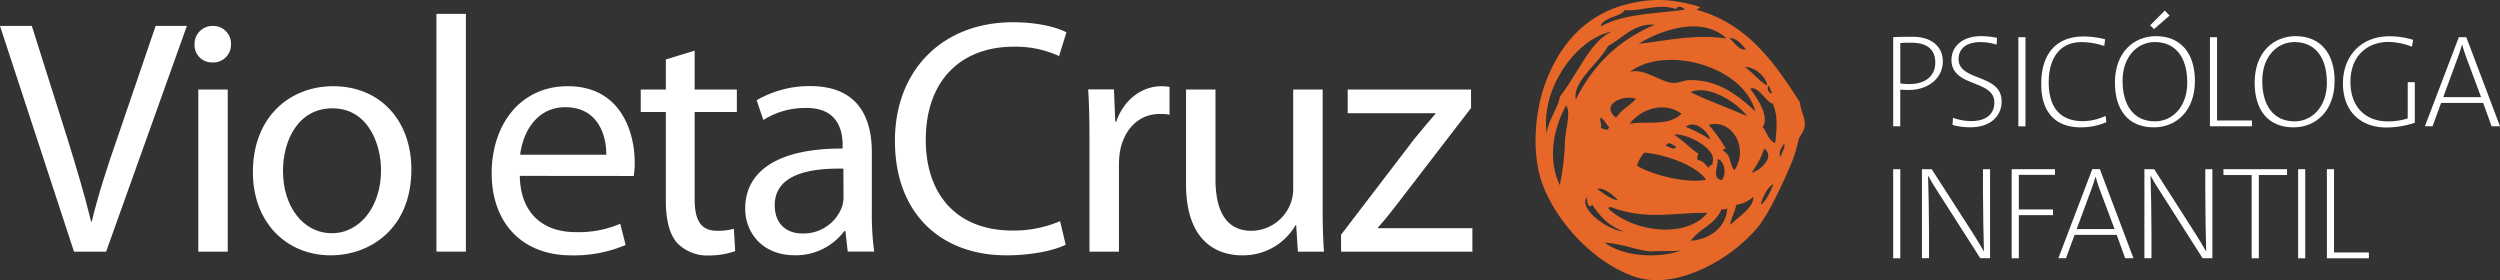 <?xml version="1.0" encoding="UTF-8"?> <svg xmlns="http://www.w3.org/2000/svg" viewBox="0 0 706.76 79.19"><rect x="0" y="0" width="706.76" height="79.19" fill="#333333" stroke="none"/><defs><style>.cls-1,.cls-2{fill:#fff;}.cls-1,.cls-3{fill-rule:evenodd;}.cls-3{fill:#e66728;}</style></defs><g id="Capa_2" data-name="Capa 2"><g id="Capa_1-2" data-name="Capa 1"><path class="cls-1" d="M30,71.14,52.83,7.33H44L33.23,38.85c-2.94,8.34-5.49,16.38-7.29,23.77h-.19c-1.8-7.48-4.16-15.24-6.82-23.86L9,7.33H0L20.92,71.14Z"></path><path class="cls-1" d="M64.38,71.14V25.32H56.06V71.14ZM60.22,7.33A5.08,5.08,0,0,0,55,12.54a4.9,4.9,0,0,0,5,5.11,5,5,0,0,0,5.3-5.11A5,5,0,0,0,60.22,7.33Z"></path><path class="cls-1" d="M94.21,24.37c-12.59,0-22.72,9-22.72,24.24,0,14.48,9.66,23.57,22,23.57,11,0,22.81-7.38,22.81-24.33C116.27,33.93,107.37,24.37,94.21,24.37ZM94,30.62c9.84,0,13.72,9.76,13.72,17.52,0,10.31-6,17.79-13.91,17.79C85.69,65.93,80,58.36,80,48.33,80,39.71,84.27,30.62,94,30.62Z"></path><rect class="cls-2" x="123.38" y="3.92" width="8.33" height="67.21"></rect><path class="cls-1" d="M179.15,49.75a20.4,20.4,0,0,0,.28-3.89c0-8.43-3.88-21.49-18.93-21.49C147.15,24.37,139,35.16,139,49s8.42,23.19,22.53,23.19a37.27,37.27,0,0,0,15.34-2.94l-1.52-6a29.73,29.73,0,0,1-12.69,2.37c-8.42,0-15.52-4.64-15.71-15.9Zm-32.1-6c.67-5.78,4.27-13.44,12.79-13.44,9.37,0,11.64,8.23,11.55,13.44Z"></path><path class="cls-1" d="M188.24,16.8v8.52h-7.1v6.34h7.1V56.72c0,5.33.95,9.4,3.22,12a11.89,11.89,0,0,0,9,3.5A22.61,22.61,0,0,0,207.84,71l-.38-6.34a15.48,15.48,0,0,1-4.83.57c-4.64,0-6.25-3.22-6.25-8.9V31.66h11.93V25.32H196.38v-11Z"></path><path class="cls-1" d="M246.47,43c0-9.1-3.4-18.66-17.42-18.66a29.63,29.63,0,0,0-15.14,4l1.89,5.58a22.14,22.14,0,0,1,12-3.4c9.38-.1,10.41,6.81,10.41,10.51V42c-17.7-.09-27.54,6-27.54,17,0,6.63,4.73,13.16,14,13.16a17.07,17.07,0,0,0,14-6.82H239l.66,5.78h7.48a75.94,75.94,0,0,1-.67-11Zm-8,12.68a9.56,9.56,0,0,1-.38,2.65A11.58,11.58,0,0,1,226.78,66c-4.16,0-7.76-2.46-7.76-8,0-8.9,10.32-10.51,19.41-10.32Z"></path><path class="cls-1" d="M299.69,62.52a33.11,33.11,0,0,1-13.54,2.65c-15.43,0-24.43-9.94-24.43-25.65,0-16.76,9.94-26.32,24.91-26.32a29.21,29.21,0,0,1,12.77,2.65l2.09-6.72c-2.18-1.13-7.3-2.84-15.15-2.84C266.55,6.29,253,19.73,253,39.8c0,21,13.44,32.38,31.44,32.38,7.76,0,13.91-1.52,16.84-3Z"></path><path class="cls-1" d="M308,71.14h8.33V46.72a24.92,24.92,0,0,1,.29-3.89c1.13-6.25,5.3-10.6,11.17-10.6a12.9,12.9,0,0,1,2.84.19V24.56a17.8,17.8,0,0,0-2.27-.19c-5.59,0-10.7,3.88-12.78,10h-.29l-.37-9.09h-7.29c.28,4.26.37,8.9.37,14.3Z"></path><path class="cls-1" d="M373.92,25.32h-8.33v28a11.47,11.47,0,0,1-.75,4.26,12,12,0,0,1-11,7.67c-7.48,0-10.22-6-10.22-14.67V25.32H335.3V52.11c0,16,8.61,20.07,15.81,20.07a17.13,17.13,0,0,0,15.15-8.52h.18l.48,7.48h7.38c-.28-3.6-.38-7.76-.38-12.59Z"></path><path class="cls-1" d="M379.14,71.14h37.11V64.51h-26.7v-.19c2.08-2.27,3.88-4.63,5.87-7.19l20.45-26.6V25.32H381V32h24.8v.18c-2.08,2.47-4,4.64-6.05,7.2l-20.64,27Z"></path><rect class="cls-2" x="535.21" y="47.83" width="2.01" height="25.19"></rect><path class="cls-1" d="M562.6,73V47.83h-2v6.53c0,5.19.16,13.06.27,16.76-1-1.72-2-3.47-3.1-5.15L546.1,47.83h-2.76V73h2v-7.2c0-4.93-.15-13.06-.27-16.2.86,1.64,1.83,3.25,3,5L559.83,73Z"></path><polygon class="cls-1" points="580.95 49.43 580.95 47.83 568.71 47.83 568.71 73.02 570.73 73.02 570.73 60.82 580.39 60.82 580.39 59.21 570.73 59.21 570.73 49.43 580.95 49.43"></polygon><path class="cls-1" d="M603.14,73l-9.51-25.19H591.5L581.91,73h2.16l2.43-6.61h11.9L600.79,73Zm-5.34-8.25H587.09l4.22-11.41c.41-1.16.79-2.28,1.12-3.44h0c.34,1.23.67,2.31,1.12,3.55Z"></path><path class="cls-1" d="M625.45,73V47.83h-2v6.53c0,5.19.14,13.06.25,16.76-1-1.72-2-3.47-3.1-5.15L609,47.83h-2.77V73h2v-7.2c0-4.93-.15-13.06-.26-16.2.85,1.64,1.83,3.25,3,5L622.68,73Z"></path><polygon class="cls-1" points="646.56 49.48 646.56 47.83 628.58 47.83 628.58 49.48 636.56 49.48 636.56 73.02 638.58 73.02 638.58 49.48 646.56 49.48"></polygon><rect class="cls-2" x="649.69" y="47.83" width="2.01" height="25.19"></rect><polygon class="cls-1" points="669.69 73.02 669.69 71.37 659.84 71.37 659.84 47.83 657.82 47.83 657.82 73.02 669.69 73.02"></polygon><path class="cls-1" d="M549.24,17.34c0-4-3-6.94-8.43-6.94-2.06,0-3.93,0-5.6.12V35.7h2V25.33c.74.07,1.57.11,2.43.11C544.91,25.44,549.24,22.27,549.24,17.34Zm-2.13.42c0,3.58-2.69,6-7.24,6a19.72,19.72,0,0,1-2.65-.18V12.16c.89-.08,1.83-.08,3.1-.08C544.87,12.08,547.11,14,547.11,17.76Z"></path><path class="cls-1" d="M565.87,28.65c0-7.87-12.17-5.59-12.17-11.94,0-2.91,2.17-4.81,6.2-4.81a15.82,15.82,0,0,1,4.55.71l.11-1.91a21.65,21.65,0,0,0-4.51-.48c-5.26,0-8.36,2.91-8.36,6.72,0,7.79,12.12,5.52,12.12,12,0,3.88-3.06,5.3-6.6,5.3a16.37,16.37,0,0,1-5.11-.93l-.11,2a17.83,17.83,0,0,0,5,.67C562.51,36,565.87,33,565.87,28.65Z"></path><rect class="cls-2" x="570.6" y="10.52" width="2.01" height="25.19"></rect><path class="cls-1" d="M595.46,34.55l-.19-1.79a15.39,15.39,0,0,1-6.38,1.49c-6.61,0-9.71-4-9.71-11,0-6.09,2.61-11.35,9.34-11.35A20.7,20.7,0,0,1,594.89,13l.23-1.9a25.1,25.1,0,0,0-6-.79c-8.66,0-12.05,5.9-12.05,13.32C577,31.52,580.9,36,588.25,36A18.35,18.35,0,0,0,595.46,34.55Z"></path><path class="cls-1" d="M613.35,4.4,612,3l-4.14,4.15,1.08,1.08Zm7.16,18.47c0-7.91-4.1-12.65-11-12.65-6.35,0-11.61,4.63-11.61,13.14,0,7.53,3.58,12.64,11,12.64C615.25,36,620.51,31.34,620.51,22.87Zm-2.16.44c0,7-4.29,11-9.14,11-6.12,0-9.15-4.71-9.15-11.42,0-7,4.26-11,9.15-11C614.92,11.9,618.35,16.08,618.35,23.31Z"></path><polygon class="cls-1" points="636.63 35.7 636.63 34.06 626.77 34.06 626.77 10.52 624.76 10.52 624.76 35.7 636.63 35.7"></polygon><path class="cls-1" d="M660,22.87c0-7.91-4.11-12.65-11-12.65-6.34,0-11.6,4.63-11.6,13.14,0,7.53,3.58,12.64,11,12.64C654.72,36,660,31.34,660,22.87Zm-2.17.44c0,7-4.29,11-9.14,11-6.12,0-9.14-4.71-9.14-11.42,0-7,4.25-11,9.14-11C654.38,11.9,657.81,16.08,657.81,23.31Z"></path><path class="cls-1" d="M682.21,11.26a22.6,22.6,0,0,0-6.75-1c-8.17,0-13.1,5.78-13.1,13.32,0,7.91,5,12.46,12.31,12.46a25.41,25.41,0,0,0,8-1.34V23.24h-2V33.47a18,18,0,0,1-5.63.85c-6.2,0-10.56-4-10.56-11.16,0-7.76,5.22-11.3,10.67-11.3a18.6,18.6,0,0,1,6.72,1.35Z"></path><path class="cls-1" d="M706.76,35.7l-9.52-25.18h-2.12L685.53,35.7h2.16l2.42-6.6H702l2.39,6.6Zm-5.34-8.24H690.71L694.93,16c.41-1.16.78-2.28,1.12-3.43h0c.34,1.23.68,2.31,1.13,3.54Z"></path><path class="cls-3" d="M479.91,2.84c-1-.35,1.87-.5,0-1.1C472.28-.44,467.15-.4,461.09.92c-10.56,2.29-19.12,9.29-24,22-3.31,8.58-4.29,21.11-.72,29.94,4.17,10.34,13.89,20.87,24.92,25.08,7.27,2.78,14.84.47,20.23-2a45.66,45.66,0,0,0,15-11.21c3.94-4.5,8.84-16,10.17-19.2a39.86,39.86,0,0,0,1.77-6c.34-1.3,1.49-2.08,1.72-3.8.33-2.53-1.14-3.94-1.28-6.73C502.24,18.7,494.63,7,479.91,2.84Zm20,21.47c.68.5.48,1.4,1.16,1.89C500.24,26.83,499.43,25.19,499.88,24.31Zm-.33-.11c-2.54-1.5-3.88-3.59-6.26-5.18C495.58,18.58,499.55,21.77,499.55,24.2ZM485.51,45c1.81.09,2.85,4.2,1.19,5.94C483.65,50.2,486,46.93,485.51,45Zm1.59-2.38c.08-.6.47-.53.88-.43a42.84,42.84,0,0,0-4.91-6.9c6.76-1.81,11.45,6.89,7.21,12.88C488.78,46,489.5,43.91,487.1,42.59Zm-3.94,4.85c-1.1-.74-1.3-1.91-3.25-2.26a2.28,2.28,0,0,1,.26-1.75c-2.56-1.68-4.33-3.73-6.9-5.4,3.57-.53,12.48,4.2,10.8,7.89C484.8,46.45,483.14,46.57,483.16,47.44ZM452.52,33.21c1.09.75,1.46,1.83,2.36,2.68-.23,1.24-1.32.65-2.32.28C452.93,35,452.16,34.38,452.52,33.21Zm4.89,23.46c-2.76-.67-4-2.07-5.86-3.19C453.06,52.65,456.49,55.43,457.41,56.67ZM471,41.27c.37-1.61,2.17-.23,2.84.28C473.41,42.53,472,41.52,471,41.27Zm11.31,9.57c-5.35,1-14.82-1.17-19.55-4a10.8,10.8,0,0,1,2.05-3.68C470.3,43.54,479.63,46.66,482.32,50.84ZM460.71,35c3.17-4.15,9.57-6.43,14.66-2.87C471.76,35.82,465.62,34.11,460.71,35ZM456.9,33.3c-4.6-3.55,1.71-6.69,5.6-5.37C460.74,29.92,458.45,30.83,456.9,33.3Zm-1.61,25.19c9.9,3.85,18.1,1.56,27.39,1.68-5.43,7-20.16,5.93-27.95-1.14C454.81,58.64,455,58.47,455.29,58.49ZM476.6,35.9c2.57-2.27,6.53,1.57,6.84,3.54A34.87,34.87,0,0,0,476.6,35.9Zm1.3-9.84c5.2-2.3,13.4,3.08,16,6.8C489.62,30.9,483.12,28.56,477.9,26.06Zm-.26-3.41c-1.6,0-3.32,1-5.06.77-3.6-.52-7.81-4.17-11.78-3.1,9.86-7.59,32-1.8,35.42,11.17C491.63,27.16,485.8,22.49,477.64,22.65Zm16-8.66c-2.2.3-3.39-2.19-4.75-3.18C490.91,10.56,492.63,12.82,493.61,14Zm-5.52-3.09c-9.16-1.37-16.71.64-24.83,1.46C469.44,8.53,481.35,4.34,488.09,10.9Zm-28.8-8c5.23.24,9.32-2,14.49-.36.64-1,1.68-.71,2.51.17-8.08,1.23-16.91,1-23.78,4.76C453.09,4.79,458.35,4.82,459.29,2.85Zm-3.64,6.07C449.67,11.4,446,21,441,27.26c-.56,3.48-3.31,6.58-3.73,10.46C435.41,25.35,445.51,10.9,455.65,8.92Zm-13.25,31a69.15,69.15,0,0,1-1.47,12.36c-2.93-6.13-2.65-14.33,1.79-22.56C444.15,32,442.65,36,442.4,39.91Zm3.09-11.79c-1.09-5,6.19-9.94,9.1-15.17,4.22-2.35,7.56-6.56,13.18-6C458.81,10.8,451,17.11,445.49,28.12Zm3.05,27.6a4.73,4.73,0,0,0,.61,2.42c.52.33.71,0,.89-.4,2.08,3,4.29,5.91,9,7.64C454.58,65.13,446.29,59.16,448.54,55.72Zm5,12.83c4.59.15,9.55,2.25,13.11,2.46,2.8-.22,5.82.07,8.57-.26C470.43,72.71,459.86,73.2,453.54,68.55ZM478,68.07c2.6-3.67,6.66-4.27,8.75-9a1.54,1.54,0,0,0,1.54-.19C488,64.53,483,67.71,478,68.07Zm11.17-4.48c.18-2.25,1.15-2.93,1.66-5.67a9.37,9.37,0,0,0,4.87-2.31C495.82,58.76,491.3,61.37,489.18,63.59Zm6-14.79A23.47,23.47,0,0,0,498.74,42C502,44.31,497.54,48.33,495.2,48.8Zm2.67,9.05c-.08-.88,1.76-5.18,3.51-5.75C500.41,54.44,499.37,56.65,497.87,57.85Zm4-17.36c-2.13-1.07-2.26-3.1-3.52-4.57,2-3.09-1.43-7.92-3.51-10.83,2.17-1.13,5.26,4.67,6.28,4.09C502.62,32.33,502.37,36.35,501.84,40.49Zm1.57,3.87c-.89-1.19.43-2.81.95-3.71C504.91,41.46,503.6,43.18,503.41,44.36Z"></path></g></g></svg> 